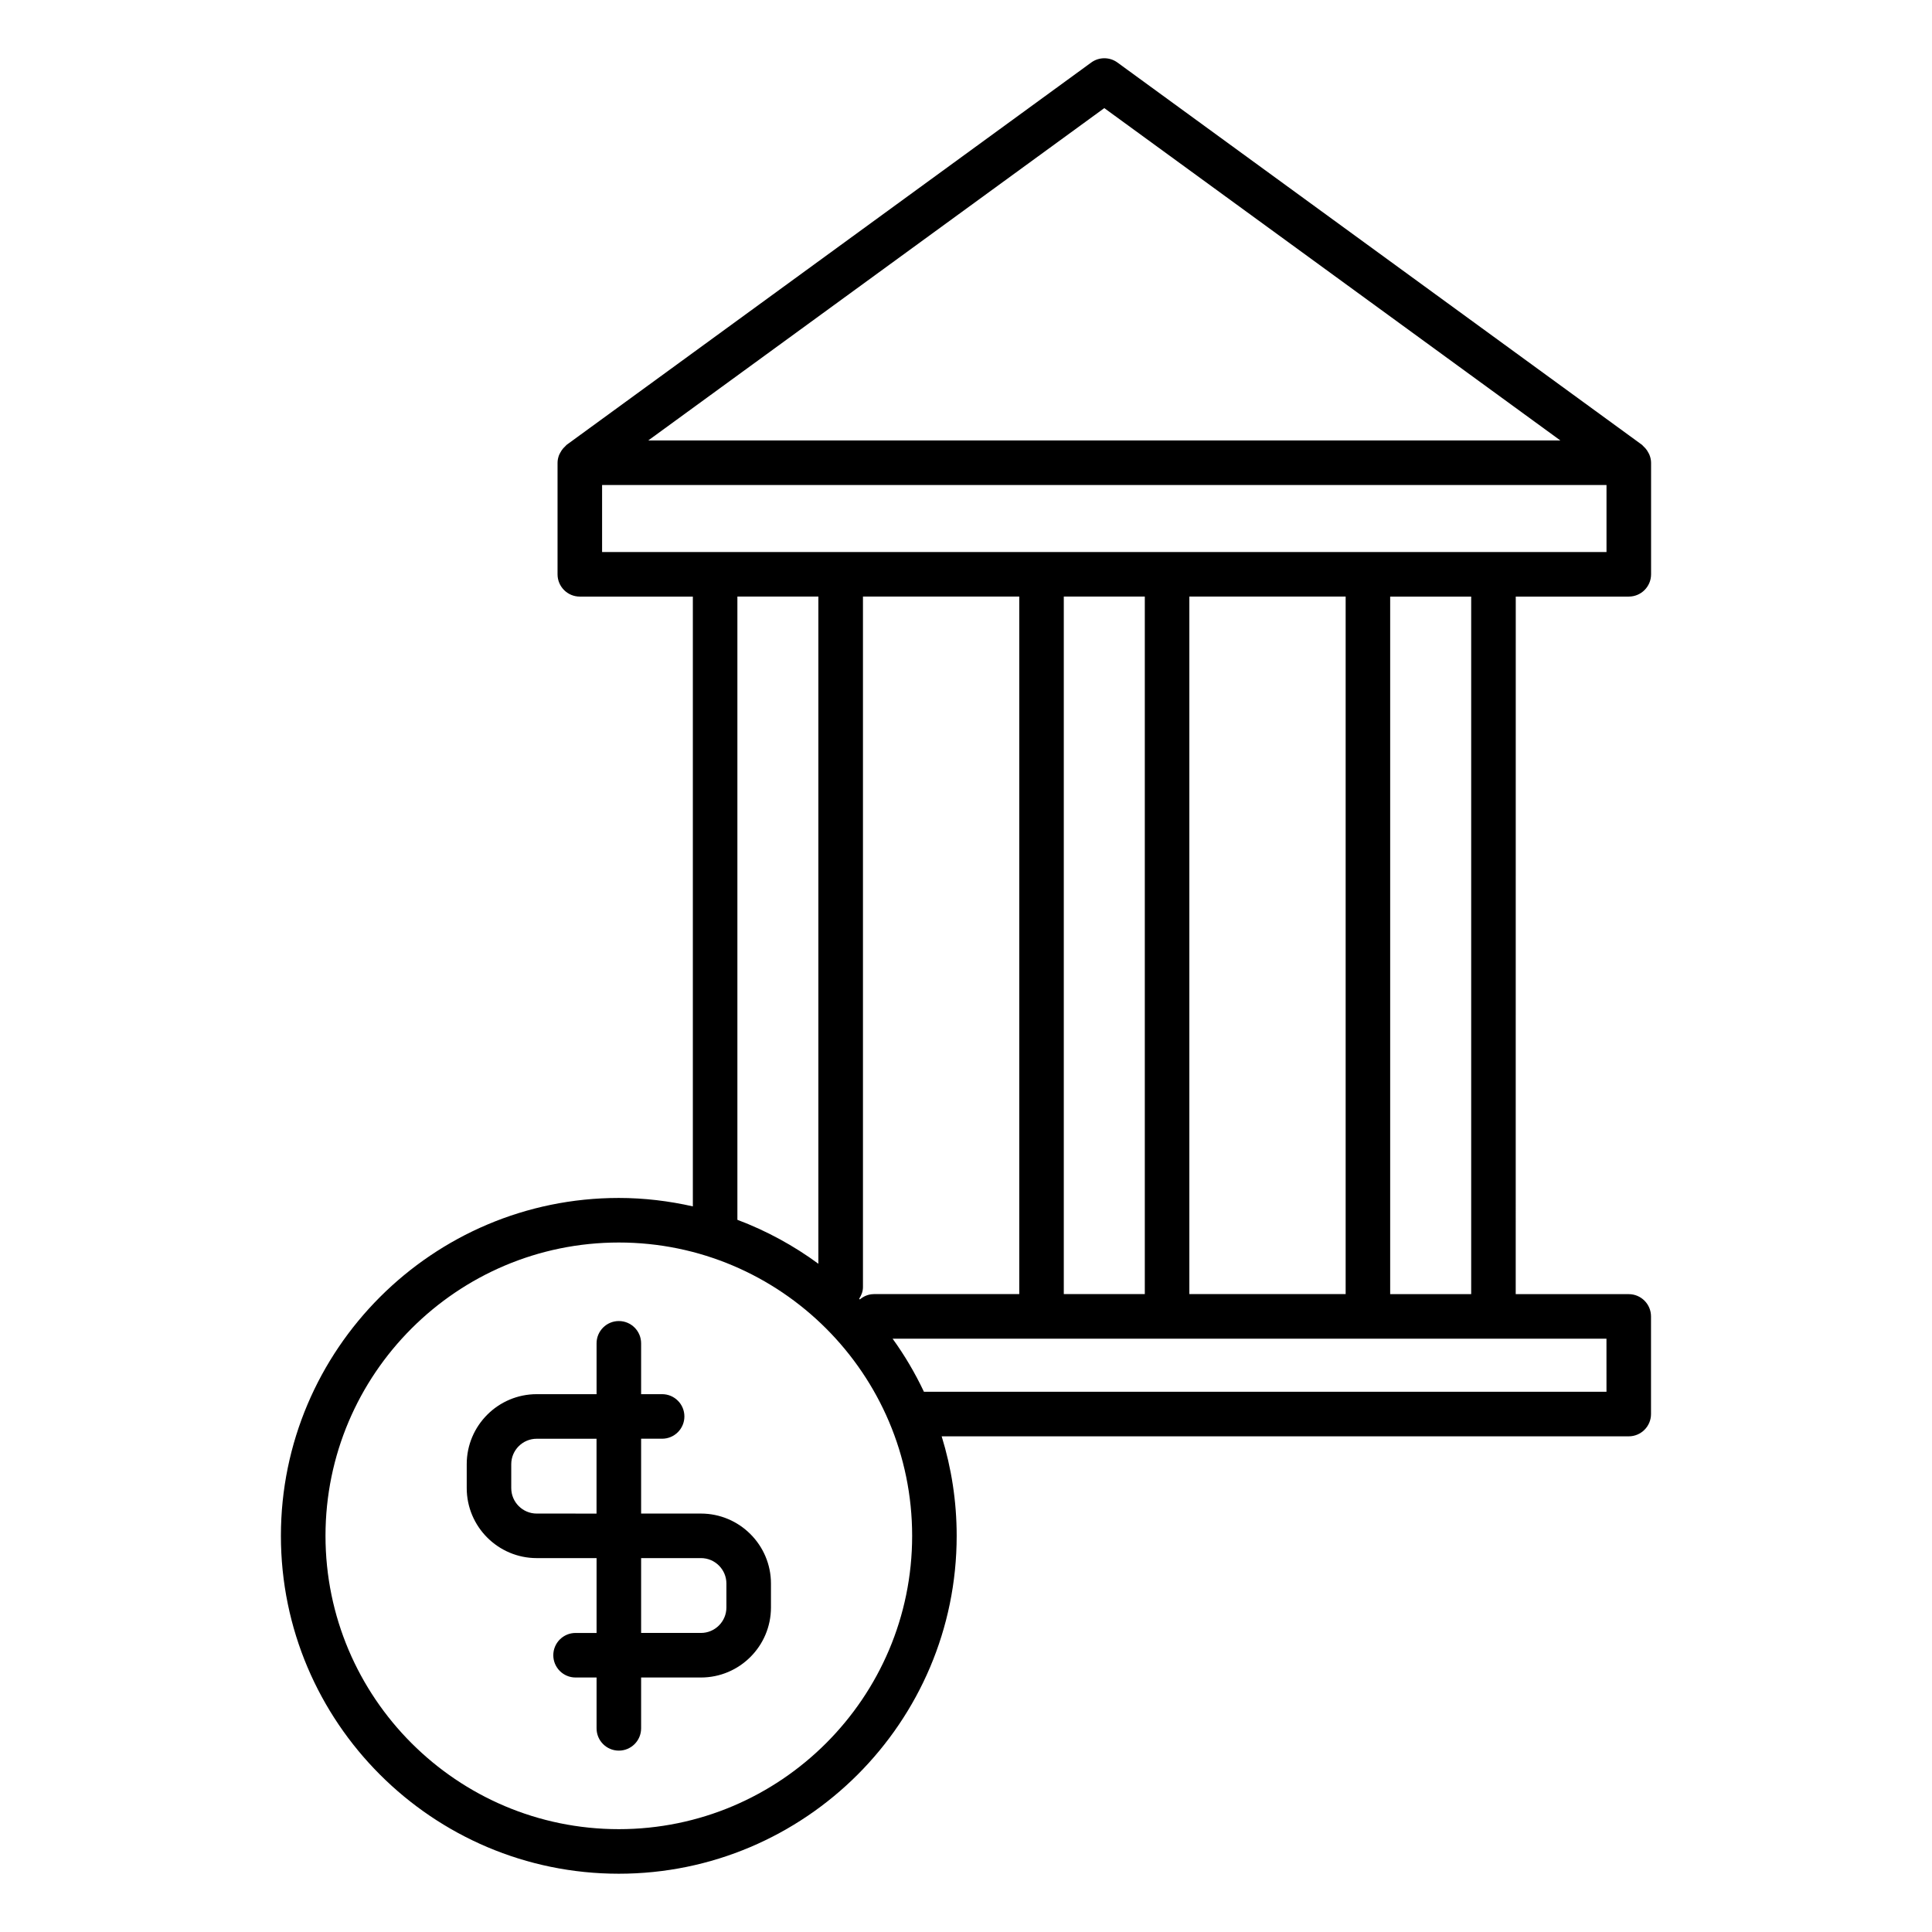 <?xml version="1.0" encoding="UTF-8"?>
<!-- Uploaded to: ICON Repo, www.svgrepo.com, Generator: ICON Repo Mixer Tools -->
<svg fill="#000000" width="800px" height="800px" version="1.1" viewBox="144 144 512 512" xmlns="http://www.w3.org/2000/svg">
 <g>
  <path d="m575.65 302.1c3.258 0 5.902-2.644 5.902-5.902v-29.566-0.008c0-0.715-0.164-1.41-0.426-2.07-0.078-0.219-0.195-0.402-0.309-0.613-0.211-0.418-0.465-0.797-0.781-1.148-0.172-0.195-0.348-0.379-0.543-0.551-0.141-0.117-0.227-0.27-0.379-0.379l-138.98-101.29c-2.062-1.512-4.887-1.512-6.949 0l-139 101.3c-0.148 0.109-0.242 0.27-0.379 0.387-0.188 0.164-0.363 0.34-0.535 0.535-0.316 0.363-0.566 0.746-0.789 1.164-0.102 0.203-0.219 0.387-0.309 0.598-0.25 0.66-0.418 1.355-0.418 2.07v0.008 29.566c0 3.258 2.644 5.902 5.902 5.902h29.953v161.6c-6.32-1.426-12.879-2.234-19.625-2.234-49.375 0-89.543 40.172-89.543 89.543 0 49.375 40.172 89.543 89.543 89.543 49.375 0 89.543-40.172 89.543-89.543 0-9.18-1.402-18.027-3.977-26.371h182.08c3.258 0 5.902-2.644 5.902-5.902v-25.875c0-3.258-2.644-5.902-5.902-5.902h-29.953l0.012-184.85zm-139-129.45 120.87 88.078h-241.73zm-133.09 99.887h266.18v17.758h-266.18zm155.63 214.42v-184.86h41.422v184.85h-41.422zm-83.633 0c-1.426 0-2.676 0.566-3.691 1.41-0.062-0.062-0.109-0.133-0.172-0.188 0.574-0.906 1-1.93 1-3.094v-182.99h41.422v184.85h-38.559zm50.359-184.86h21.469v184.85h-21.469zm-86.5 0h21.461v176.81c-6.543-4.809-13.746-8.738-21.461-11.645zm-31.422 326.65c-42.863 0-77.734-34.875-77.734-77.734 0-42.863 34.875-77.734 77.734-77.734 42.863 0 77.734 34.875 77.734 77.734 0 42.863-34.871 77.734-77.734 77.734zm261.74-115.91h-180.88c-2.348-4.961-5.117-9.668-8.305-14.066h189.18zm-35.855-25.875h-21.469v-184.86h21.469z"/>
  <path d="m329.75 545.11h-15.848v-19.836h5.566c3.258 0 5.902-2.644 5.902-5.902s-2.644-5.902-5.902-5.902h-5.566v-13.477c0-3.258-2.644-5.902-5.902-5.902s-5.902 2.644-5.902 5.902v13.477h-15.855c-10.234 0-18.555 8.328-18.555 18.555v6.328c0 10.242 8.328 18.562 18.555 18.562h15.855v19.836h-5.566c-3.258 0-5.902 2.644-5.902 5.902s2.644 5.902 5.902 5.902h5.566v13.477c0 3.258 2.644 5.902 5.902 5.902s5.902-2.644 5.902-5.902v-13.477h15.855c10.234 0 18.555-8.328 18.555-18.562v-6.328c0-10.234-8.332-18.555-18.562-18.555zm-33.23 0h-10.289c-3.723 0-6.746-3.031-6.746-6.754v-6.328c0-3.723 3.031-6.746 6.746-6.746h15.855v19.836h-5.566zm39.984 24.883c0 3.731-3.031 6.754-6.746 6.754h-15.855v-19.836h15.855c3.723 0 6.746 3.031 6.746 6.746z"/>
 </g>
</svg>